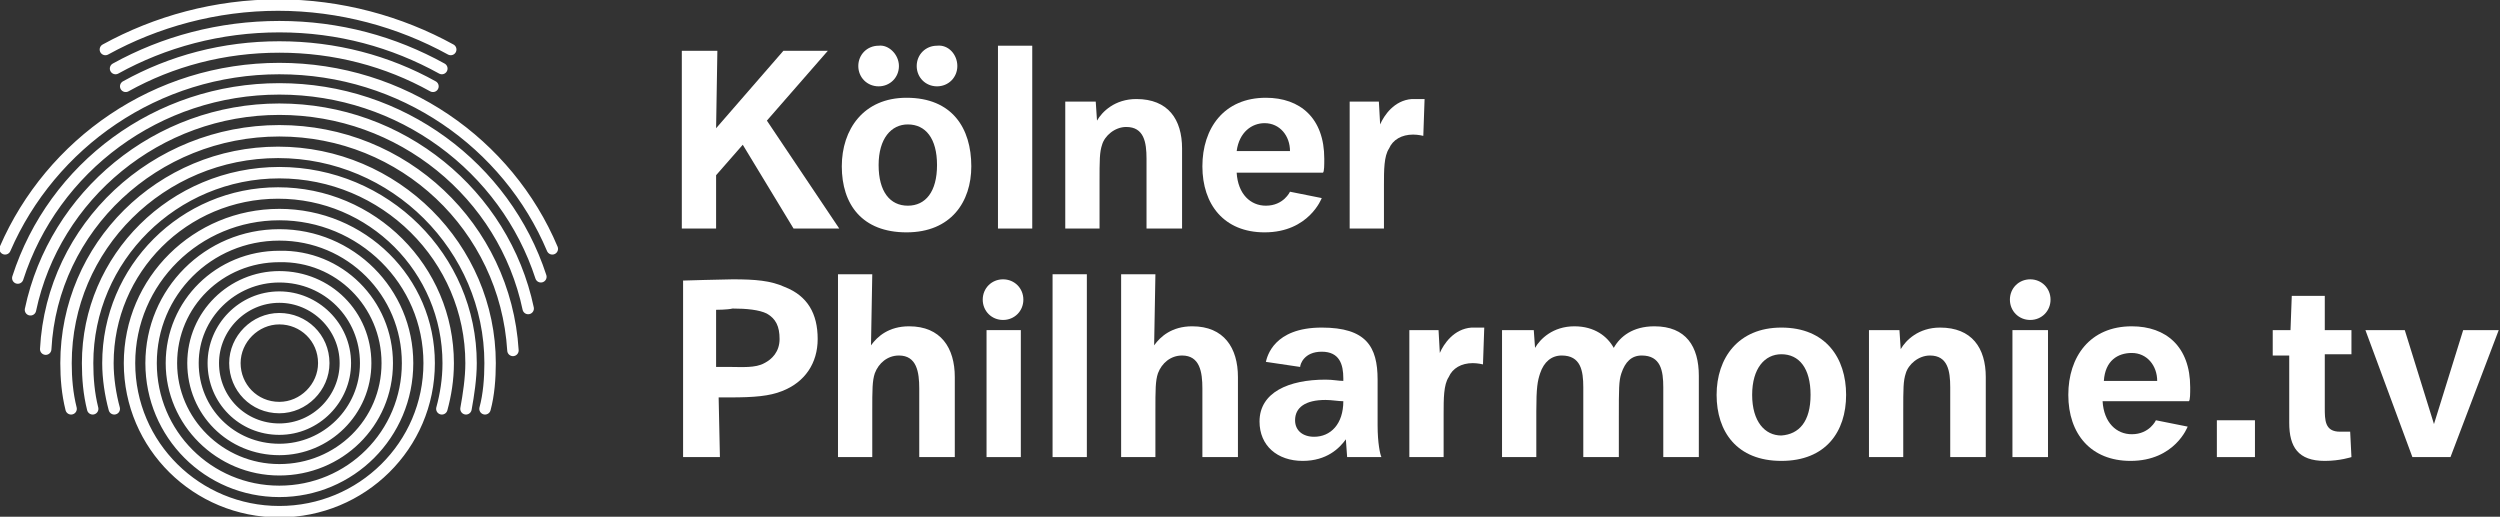<?xml version="1.0" encoding="utf-8"?>
<!-- Generator: Adobe Illustrator 22.0.1, SVG Export Plug-In . SVG Version: 6.00 Build 0)  -->
<svg version="1.1" id="Layer_1" xmlns="http://www.w3.org/2000/svg" xmlns:xlink="http://www.w3.org/1999/xlink" x="0px" y="0px"
	 width="196.9px" height="40.7px" viewBox="0 0 196.9 40.7" style="enable-background:new 0 0 196.9 40.7;" xml:space="preserve">
<rect x="0" y="0" width="196.9" height="40.7" fill="#333333" stroke="none"/>
<style type="text/css">
	.st0{fill:none;stroke:#FFFFFF;stroke-width:0.9;stroke-linecap:round;}
	.st1{fill:#FFFFFF;}
</style>
<path class="st0" d="M25.5,28.6c0,1.9-1.6,3.5-3.5,3.5c-2,0-3.5-1.6-3.5-3.5c0-1.9,1.6-3.5,3.5-3.5C23.9,25.1,25.5,26.6,25.5,28.6
	L25.5,28.6z M27.2,28.6c0,2.8-2.3,5.2-5.2,5.2c-2.9,0-5.2-2.3-5.2-5.2c0-2.8,2.3-5.2,5.2-5.2C24.8,23.4,27.2,25.7,27.2,28.6
	L27.2,28.6z M28.8,28.6c0,3.8-3.1,6.8-6.8,6.8c-3.8,0-6.8-3-6.8-6.8c0-3.8,3.1-6.8,6.8-6.8C25.8,21.8,28.8,24.8,28.8,28.6L28.8,28.6
	z M30.5,28.6c0,4.7-3.8,8.4-8.5,8.4c-4.7,0-8.5-3.8-8.5-8.4c0-4.7,3.8-8.4,8.5-8.4C26.7,20.1,30.5,23.9,30.5,28.6L30.5,28.6z
	 M32.1,28.6c0,5.6-4.5,10.1-10.1,10.1c-5.6,0-10.1-4.5-10.1-10.1c0-5.6,4.5-10.1,10.1-10.1C27.6,18.5,32.1,23,32.1,28.6L32.1,28.6z
	 M33.8,28.6c0,6.5-5.3,11.7-11.8,11.7c-6.5,0-11.8-5.2-11.8-11.7c0-6.5,5.3-11.7,11.8-11.7C28.5,16.9,33.8,22.1,33.8,28.6L33.8,28.6
	z M9,32.2c-0.3-1.1-0.5-2.4-0.5-3.6c0-7.4,6-13.4,13.4-13.4s13.4,6,13.4,13.4c0,1.3-0.2,2.5-0.5,3.6 M7.3,32.2
	c-0.3-1.2-0.4-2.4-0.4-3.6c0-8.3,6.8-15,15.1-15c8.3,0,15.1,6.7,15.1,15c0,1.2-0.2,2.5-0.4,3.6 M5.6,32.2c-0.3-1.2-0.4-2.4-0.4-3.6
	c0-9.2,7.5-16.6,16.7-16.6c9.2,0,16.7,7.5,16.7,16.6c0,1.2-0.1,2.5-0.4,3.6 M3.6,27.5c0.5-9.6,8.6-17.2,18.4-17.2
	c9.8,0,17.8,7.6,18.4,17.3 M2.4,24.4c1.9-9,10-15.8,19.6-15.8c9.6,0,17.7,6.7,19.6,15.7 M1.4,21.9C4.2,13.2,12.4,7,22,7
	c9.6,0,17.8,6.2,20.6,14.8 M0.4,19.6C4,11.3,12.3,5.4,22,5.4c9.7,0,18,5.9,21.5,14.2 M9.9,6.8c3.6-2,7.7-3.1,12.1-3.1
	c4.4,0,8.5,1.1,12.1,3.1 M9.1,5.4c3.8-2.1,8.2-3.3,12.9-3.3c4.7,0,9,1.2,12.8,3.3 M8.3,3.9c4-2.2,8.7-3.5,13.6-3.5
	c4.9,0,9.6,1.3,13.6,3.5"/>
<g>
	<path class="st1" d="M75.4,5.2c0,0.9-0.7,1.6-1.6,1.6c-0.9,0-1.6-0.7-1.6-1.6c0-0.9,0.7-1.6,1.6-1.6C74.7,3.5,75.4,4.3,75.4,5.2
		L75.4,5.2z"/>
	<path class="st1" d="M70.8,5.2c0,0.9-0.7,1.6-1.6,1.6c-0.9,0-1.6-0.7-1.6-1.6c0-0.9,0.7-1.6,1.6-1.6C70,3.5,70.8,4.3,70.8,5.2
		L70.8,5.2z"/>
	<polygon class="st1" points="53.7,4 56.5,4 56.4,10.1 61.7,4 65.2,4 60.4,9.5 66.1,18 62.5,18 58.5,11.4 56.4,13.8 56.4,18 
		53.7,18 53.7,4 	"/>
	<path class="st1" d="M76.5,13.1c0-3-1.5-5.4-5.1-5.4c-3.4,0-5.1,2.5-5.1,5.4c0,3,1.6,5.2,5.1,5.2C74.9,18.3,76.5,15.9,76.5,13.1
		L76.5,13.1z M69.2,13c0-2.1,1-3.2,2.3-3.2c1.4,0,2.3,1.1,2.3,3.2c0,2.1-0.9,3.2-2.3,3.2C70.1,16.2,69.2,15.1,69.2,13L69.2,13z"/>
	<polygon class="st1" points="78.6,3.6 81.3,3.6 81.3,18 78.6,18 78.6,3.6 	"/>
	<path class="st1" d="M83.8,8h2.5l0.1,1.5c0.4-0.7,1.4-1.7,3.1-1.7c2.5,0,3.6,1.6,3.6,3.9V18h-2.8v-5.5c0-1.3-0.2-2.5-1.6-2.5
		c-0.9,0-1.7,0.7-1.9,1.4c-0.2,0.6-0.2,1.2-0.2,3V18h-2.7V8L83.8,8z"/>
	<path class="st1" d="M94.7,13.1c0-3,1.7-5.4,5-5.4c2.7,0,4.6,1.6,4.6,4.8c0,0.5,0,1-0.1,1.1h-6.8c0.1,1.7,1.1,2.6,2.3,2.6
		c1.4,0,1.9-1.1,1.9-1.1l2.5,0.5c0,0-1,2.7-4.5,2.7C96.4,18.3,94.7,16.1,94.7,13.1L94.7,13.1z M97.4,11.9h4.2c0-1.2-0.8-2.2-2-2.2
		C98.6,9.7,97.6,10.4,97.4,11.9L97.4,11.9z"/>
	<path class="st1" d="M106.2,8h2.4l0.1,1.8c0.3-0.7,1.1-1.9,2.5-2c0.6,0,0.8,0,1,0l-0.1,2.9c0,0-0.4-0.1-0.8-0.1
		c-0.9,0-1.6,0.4-1.9,1.1c-0.4,0.6-0.4,1.7-0.4,2.9V18h-2.7V8L106.2,8z"/>
	<path class="st1" d="M53.7,22.1c0,0,3.4-0.1,4-0.1c1.8,0,3,0.1,4.1,0.6c1.8,0.7,2.6,2.1,2.6,4.1c0,1.9-1,3.4-2.8,4.1
		c-1,0.4-2.2,0.5-4.1,0.5c0,0-0.4,0-0.9,0l0.1,4.7h-2.9V22.1L53.7,22.1z M56.4,24.4l0,4.5h1.1c0.9,0,2,0.1,2.7-0.3
		c0.6-0.3,1.2-0.9,1.2-1.9c0-1-0.3-1.6-1-2c-0.6-0.3-1.6-0.4-2.7-0.4C57.3,24.4,56.4,24.4,56.4,24.4L56.4,24.4z"/>
	<path class="st1" d="M65.9,21.6h2.8l-0.1,5.6c0.5-0.7,1.4-1.5,3-1.5c2.5,0,3.6,1.7,3.6,4V36h-2.8v-5.4c0-1.3-0.2-2.6-1.6-2.6
		c-0.9,0-1.6,0.6-1.9,1.4c-0.2,0.6-0.2,1.3-0.2,3V36h-2.7V21.6L65.9,21.6z"/>
	<path class="st1" d="M80.6,23.6c0,0.9-0.7,1.6-1.6,1.6c-0.9,0-1.6-0.7-1.6-1.6c0-0.9,0.7-1.6,1.6-1.6C79.9,22,80.6,22.7,80.6,23.6
		L80.6,23.6z"/>
	<polygon class="st1" points="77.7,36 80.4,36 80.4,26 77.7,26 77.7,36 	"/>
	<polygon class="st1" points="82.9,21.6 85.6,21.6 85.6,36 82.9,36 82.9,21.6 	"/>
	<path class="st1" d="M88.2,21.6H91l-0.1,5.6c0.5-0.7,1.4-1.5,3-1.5c2.5,0,3.6,1.7,3.6,4V36h-2.8v-5.4c0-1.3-0.2-2.6-1.6-2.6
		c-0.9,0-1.6,0.6-1.9,1.4c-0.2,0.6-0.2,1.3-0.2,3V36h-2.7V21.6L88.2,21.6z"/>
	<path class="st1" d="M99.2,33.2c0-2.3,2.3-3.3,5.2-3.3c0.6,0,1,0.1,1.4,0.1v-0.2c0-1.1-0.3-2.1-1.7-2.1c-1.4,0-1.7,1-1.7,1.2
		l-2.7-0.4c0.1-0.4,0.6-2.7,4.4-2.7c3.5,0,4.4,1.5,4.4,4.1l0,3.6c0,1.4,0.2,2.3,0.3,2.5h-2.7l-0.1-1.4c-0.5,0.7-1.5,1.7-3.4,1.7
		C100.6,36.3,99.2,35.1,99.2,33.2L99.2,33.2z M105.8,31.6c-0.4,0-0.9-0.1-1.4-0.1c-1.6,0-2.4,0.6-2.4,1.6c0,0.8,0.6,1.3,1.5,1.3
		C104.8,34.4,105.8,33.4,105.8,31.6L105.8,31.6z"/>
	<path class="st1" d="M110.9,26h2.4l0.1,1.8c0.3-0.7,1.1-1.9,2.5-2c0.6,0,0.8,0,1,0l-0.1,2.9c0,0-0.4-0.1-0.8-0.1
		c-0.9,0-1.6,0.4-1.9,1.1c-0.4,0.6-0.4,1.7-0.4,2.9V36h-2.7V26L110.9,26z"/>
	<path class="st1" d="M118.3,26h2.5l0.1,1.4c0.4-0.7,1.4-1.7,3.1-1.7c1.6,0,2.6,0.8,3.1,1.7c0.5-0.9,1.5-1.7,3.2-1.7
		c2.5,0,3.5,1.6,3.5,3.9V36h-2.8v-5.5c0-1.3-0.2-2.5-1.7-2.5c-0.8,0-1.3,0.5-1.6,1.4c-0.2,0.6-0.2,1.2-0.2,3.5V36h-2.8v-5.5
		c0-1.3-0.2-2.5-1.7-2.5c-0.8,0-1.4,0.5-1.7,1.4c-0.2,0.6-0.3,1.1-0.3,3V36h-2.7V26L118.3,26z"/>
	<path class="st1" d="M135.2,31.1c0-2.9,1.7-5.3,5.1-5.3c3.5,0,5.1,2.4,5.1,5.3c0,2.9-1.6,5.2-5.1,5.2
		C136.8,36.3,135.2,34,135.2,31.1L135.2,31.1z M142.6,31.1c0-2.1-0.9-3.2-2.3-3.2c-1.3,0-2.3,1.1-2.3,3.2s1,3.2,2.3,3.2
		C141.7,34.2,142.6,33.2,142.6,31.1L142.6,31.1z"/>
	<path class="st1" d="M147.1,26h2.5l0.1,1.5c0.4-0.7,1.4-1.7,3.1-1.7c2.5,0,3.6,1.6,3.6,3.9V36h-2.8v-5.5c0-1.3-0.2-2.5-1.6-2.5
		c-0.9,0-1.7,0.7-1.9,1.4c-0.2,0.6-0.2,1.2-0.2,3V36h-2.7V26L147.1,26z"/>
	<path class="st1" d="M161.5,23.6c0,0.9-0.7,1.6-1.6,1.6c-0.9,0-1.6-0.7-1.6-1.6c0-0.9,0.7-1.6,1.6-1.6
		C160.8,22,161.5,22.7,161.5,23.6L161.5,23.6z"/>
	<polygon class="st1" points="158.5,36 161.3,36 161.3,26 158.5,26 158.5,36 	"/>
	<path class="st1" d="M162.9,31.1c0-3,1.7-5.4,5-5.4c2.7,0,4.6,1.6,4.6,4.8c0,0.5,0,1-0.1,1.1h-6.8c0.1,1.7,1.1,2.6,2.3,2.6
		c1.4,0,1.9-1.1,1.9-1.1l2.5,0.5c0,0-1,2.7-4.5,2.7C164.7,36.3,162.9,34.2,162.9,31.1L162.9,31.1z M165.7,30h4.2
		c0-1.2-0.8-2.2-2-2.2C166.8,27.8,165.8,28.4,165.7,30L165.7,30z"/>
	<path class="st1" d="M174.6,33.1h3V36h-3V33.1z"/>
	<path class="st1" d="M179,26h1.4l0.1-2.7h2.6V26h2.1v1.9h-2.1v4.2c0,1,0,1.9,1.2,1.9c0.5,0,0.8,0,0.8,0l0.1,2c0,0-0.9,0.3-2.1,0.3
		c-2.1,0-2.8-1.1-2.8-3l0-5.3H179V26z"/>
	<path class="st1" d="M186.3,26h3.1l2.3,7.4l2.3-7.4h2.8l-3.8,10H190L186.3,26z"/>
</g>
</svg>

